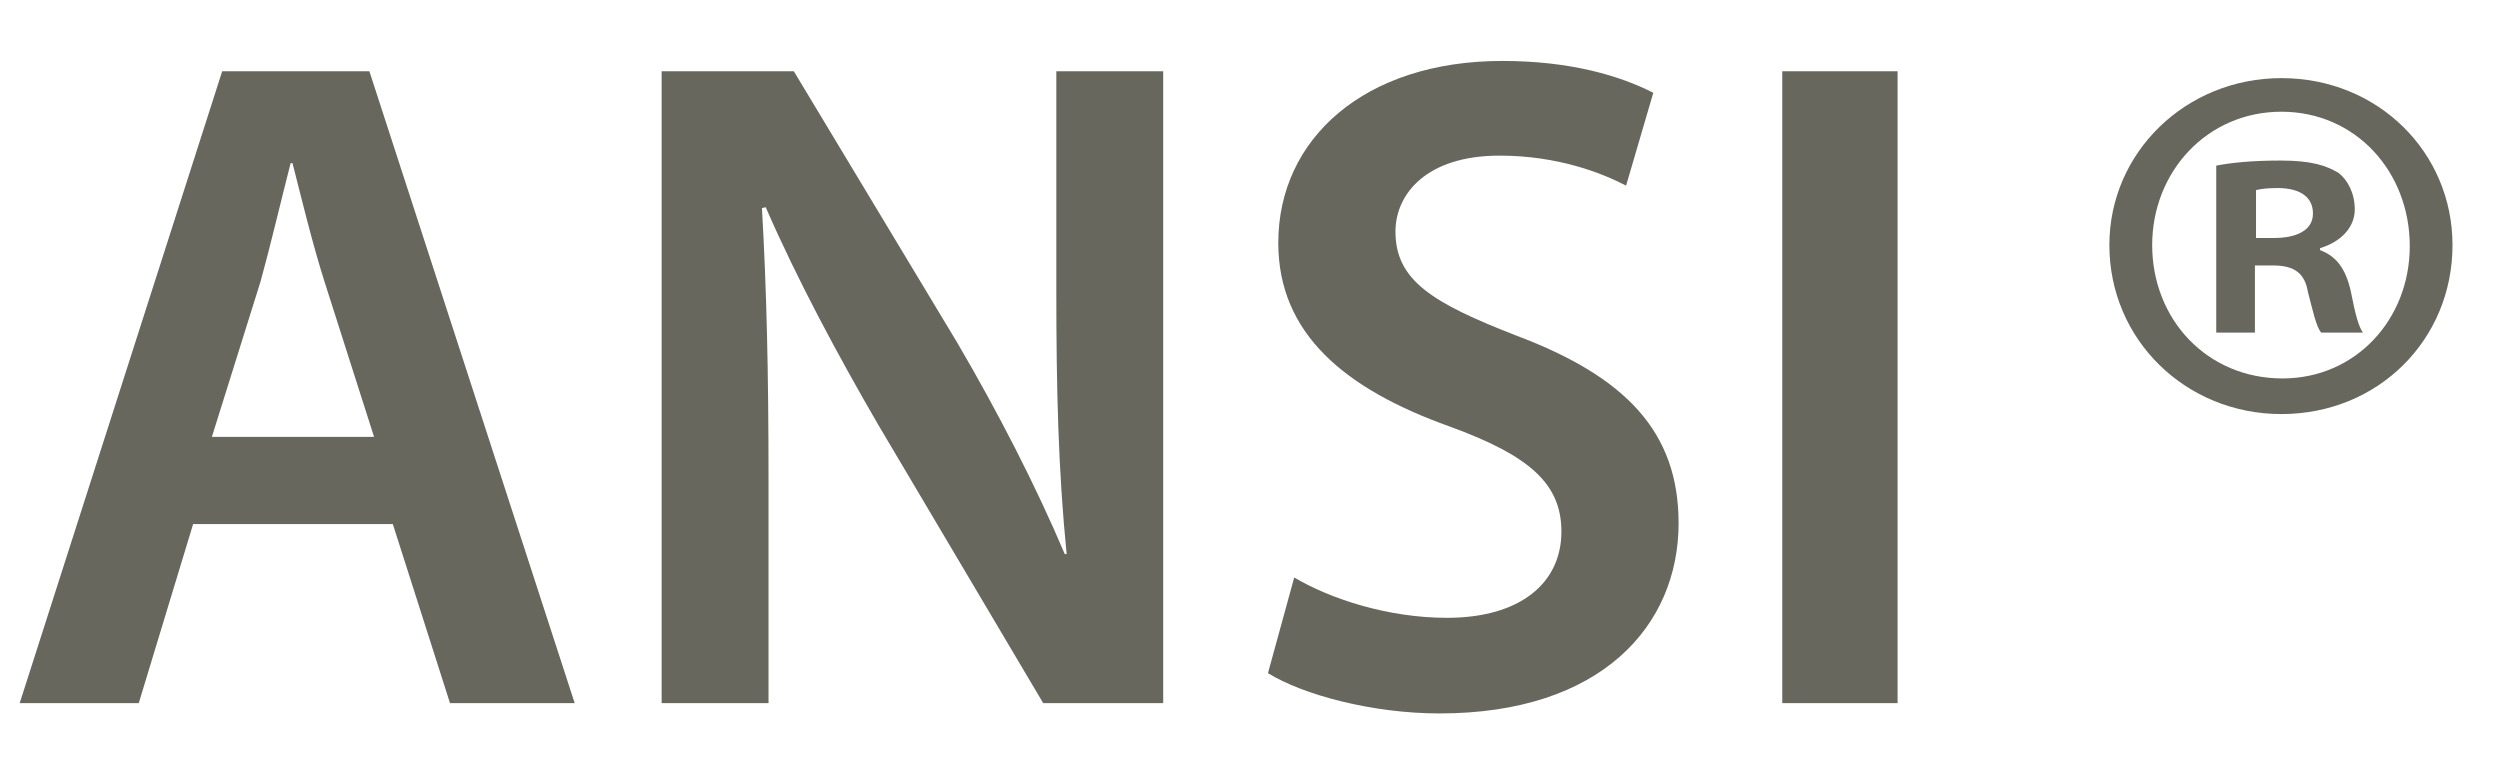 <svg width="32" height="10" viewBox="0 0 32 10" fill="none" xmlns="http://www.w3.org/2000/svg">
<path d="M5.028 6.708H2.472L1.776 9H0.252L2.844 0.912H4.728L7.356 9H5.76L5.028 6.708ZM2.712 5.592H4.788L4.152 3.6C3.996 3.108 3.864 2.556 3.744 2.088H3.72C3.6 2.556 3.468 3.12 3.336 3.6L2.712 5.592ZM9.837 9H8.469V0.912H10.161L12.249 4.38C12.777 5.28 13.257 6.216 13.629 7.092H13.653C13.545 6.012 13.521 4.968 13.521 3.732V0.912H14.889V9H13.353L11.241 5.436C10.725 4.548 10.197 3.564 9.801 2.652L9.753 2.664C9.813 3.708 9.837 4.776 9.837 6.108V9ZM16.23 8.616L16.566 7.392C17.034 7.668 17.766 7.908 18.522 7.908C19.458 7.908 19.986 7.464 19.986 6.804C19.986 6.192 19.578 5.832 18.558 5.46C17.214 4.98 16.362 4.272 16.362 3.108C16.362 1.776 17.466 0.78 19.23 0.78C20.106 0.78 20.742 0.972 21.162 1.188L20.814 2.376C20.514 2.22 19.95 1.992 19.194 1.992C18.258 1.992 17.862 2.484 17.862 2.964C17.862 3.588 18.33 3.876 19.41 4.296C20.814 4.824 21.486 5.532 21.486 6.696C21.486 8.004 20.502 9.132 18.426 9.132C17.562 9.132 16.674 8.892 16.23 8.616ZM22.813 0.912H24.289V9H22.813V0.912Z" fill="#67675D"/>
<path fill-rule="evenodd" clip-rule="evenodd" d="M28.877 3.046H29.111C29.385 3.046 29.606 2.954 29.606 2.733C29.606 2.537 29.463 2.407 29.15 2.407C29.02 2.407 28.929 2.42 28.877 2.433V3.046ZM28.863 4.257H28.368V2.12C28.564 2.081 28.838 2.055 29.189 2.055C29.593 2.055 29.775 2.12 29.932 2.212C30.05 2.303 30.141 2.472 30.141 2.681C30.141 2.915 29.958 3.098 29.697 3.176V3.202C29.906 3.28 30.023 3.437 30.089 3.723C30.153 4.049 30.192 4.179 30.245 4.257H29.711C29.646 4.179 29.606 3.983 29.541 3.736C29.502 3.502 29.372 3.398 29.098 3.398H28.863V4.257ZM27.548 3.137C27.548 4.088 28.251 4.844 29.216 4.844C30.153 4.844 30.845 4.088 30.845 3.15C30.845 2.198 30.153 1.43 29.202 1.43C28.251 1.43 27.548 2.198 27.548 3.137ZM31.392 3.137C31.392 4.349 30.44 5.3 29.202 5.3C27.978 5.3 27 4.349 27 3.137C27 1.951 27.978 1 29.202 1C30.44 1 31.392 1.951 31.392 3.137Z" fill="#67675D"/>
</svg>
